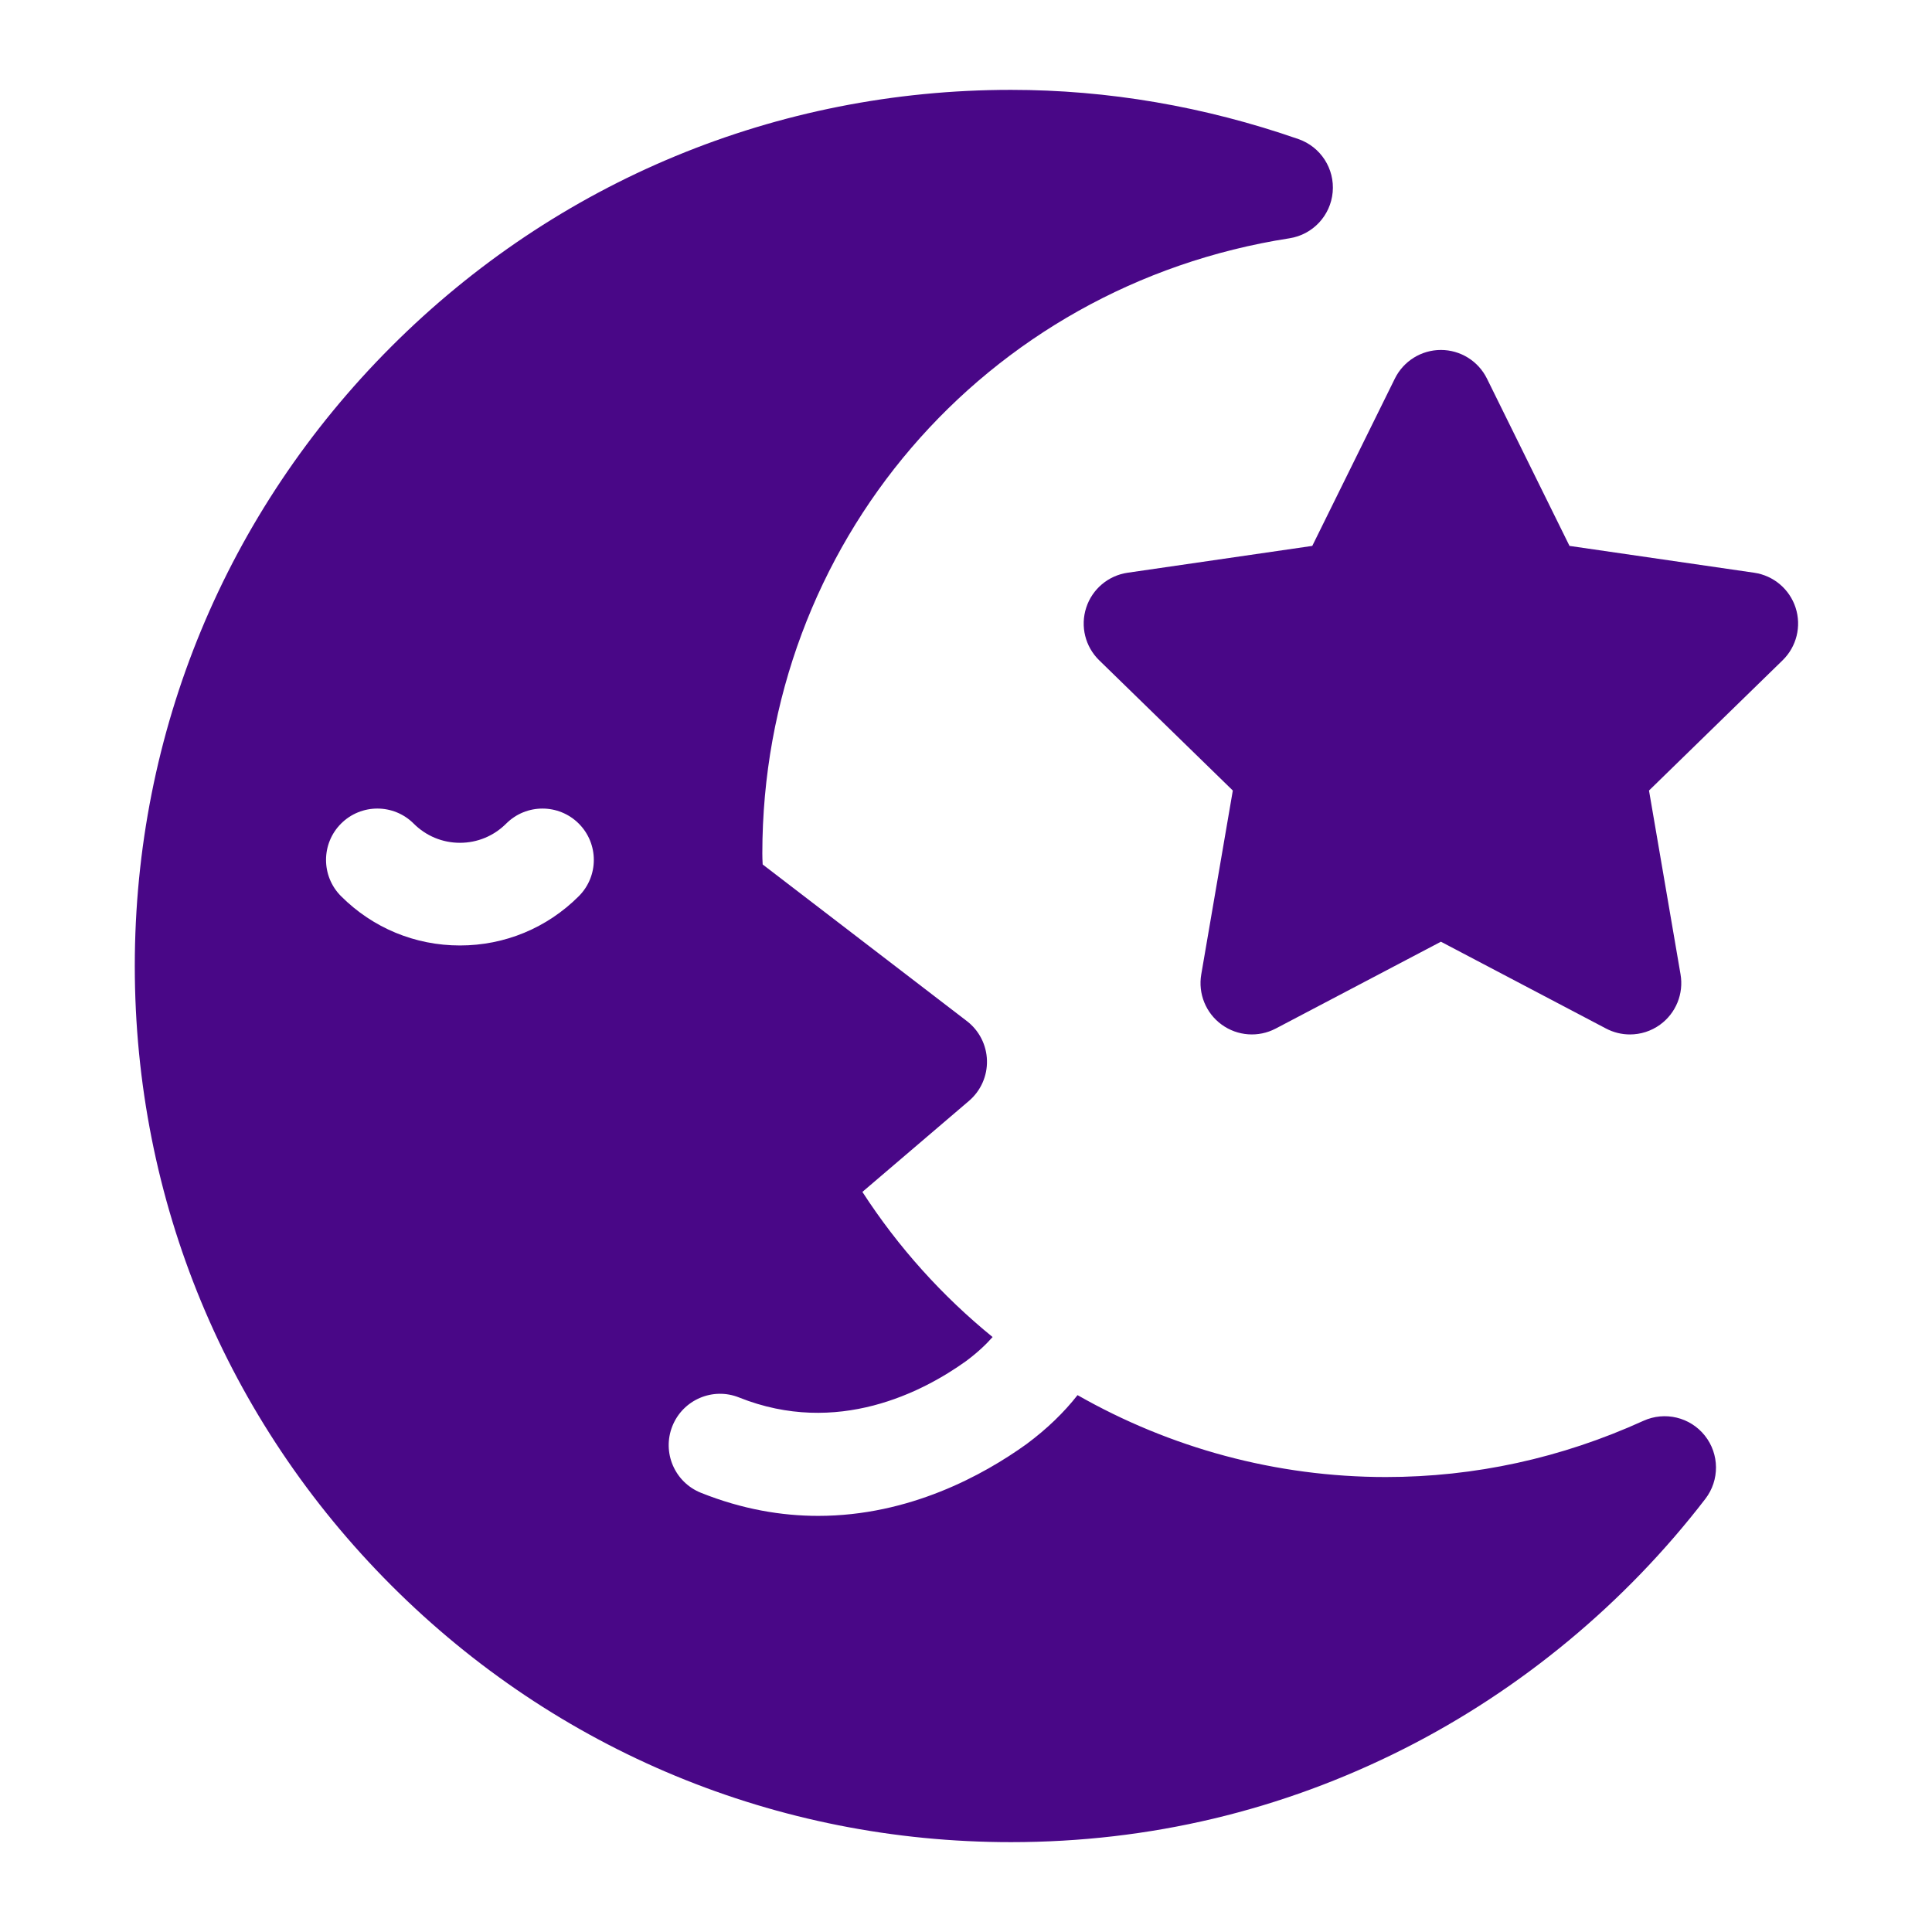 <svg width="86" height="86" viewBox="0 0 86 86" fill="none" xmlns="http://www.w3.org/2000/svg">
<g clip-path="url(#clip0_252_5329)">
<g clip-path="url(#clip1_252_5329)">
<path d="M79.928 27.049C79.659 26.222 78.944 25.619 78.084 25.494L69.864 24.3L66.189 16.852C65.804 16.072 65.009 15.578 64.139 15.578C63.27 15.578 62.475 16.072 62.09 16.852L58.414 24.3L50.195 25.494C49.334 25.619 48.619 26.222 48.351 27.049C48.082 27.877 48.306 28.785 48.929 29.392L54.877 35.189L53.472 43.375C53.325 44.233 53.678 45.099 54.382 45.61C55.085 46.121 56.018 46.189 56.788 45.784L64.14 41.919L71.491 45.784C71.826 45.96 72.191 46.047 72.554 46.047C73.028 46.047 73.5 45.9 73.898 45.61C74.601 45.099 74.954 44.233 74.807 43.375L73.403 35.189L79.35 29.392C79.973 28.785 80.197 27.877 79.928 27.049Z" fill="#490787"/>
<path d="M75.889 63.905C75.237 63.083 74.108 62.812 73.153 63.246C69.504 64.906 65.647 65.748 61.688 65.748C56.793 65.748 52.081 64.449 47.965 62.102C47.365 62.869 46.608 63.602 45.712 64.268C45.701 64.276 45.691 64.284 45.681 64.291C43.785 65.652 40.485 67.477 36.419 67.477C34.79 67.477 33.038 67.184 31.203 66.45C30.031 65.981 29.461 64.652 29.93 63.48C30.399 62.308 31.728 61.737 32.9 62.207C37.274 63.956 41.099 61.951 42.999 60.59C43.512 60.208 43.896 59.844 44.184 59.516C41.952 57.7 39.989 55.529 38.388 53.056L43.133 49.004C43.657 48.556 43.952 47.895 43.933 47.206C43.915 46.517 43.587 45.872 43.04 45.453L33.949 38.48C33.94 38.312 33.934 38.15 33.934 37.994C33.934 24.24 43.802 12.722 57.398 10.607C58.434 10.446 59.228 9.6 59.322 8.555C59.417 7.51 58.788 6.535 57.797 6.191C53.617 4.737 49.311 4 45 4C34.583 4 24.789 8.057 17.423 15.423C10.057 22.789 6 32.583 6 43C6 53.417 10.057 63.211 17.423 70.577C24.789 77.943 34.583 82 45 82C51.158 82 57.051 80.599 62.514 77.835C67.71 75.206 72.343 71.362 75.912 66.718C76.551 65.886 76.541 64.726 75.889 63.905ZM25.764 39.893C24.35 41.307 22.471 42.086 20.473 42.086C18.475 42.086 16.596 41.307 15.182 39.893C14.29 39.001 14.29 37.554 15.182 36.661C16.075 35.769 17.522 35.769 18.414 36.661C18.965 37.212 19.696 37.516 20.473 37.516C21.25 37.516 21.981 37.212 22.532 36.662C23.424 35.769 24.871 35.769 25.764 36.662C26.656 37.554 26.656 39.001 25.764 39.893Z" fill="#490787"/>
</g>
</g>
<defs>
<clipPath id="clip0_252_5329">
<rect width="85" height="85" fill="white" transform="translate(0.5 0.5)"/>
</clipPath>
<clipPath id="clip1_252_5329">
<rect width="85" height="85" fill="white" transform="translate(1 1)"/>
</clipPath>
</defs>
</svg>
